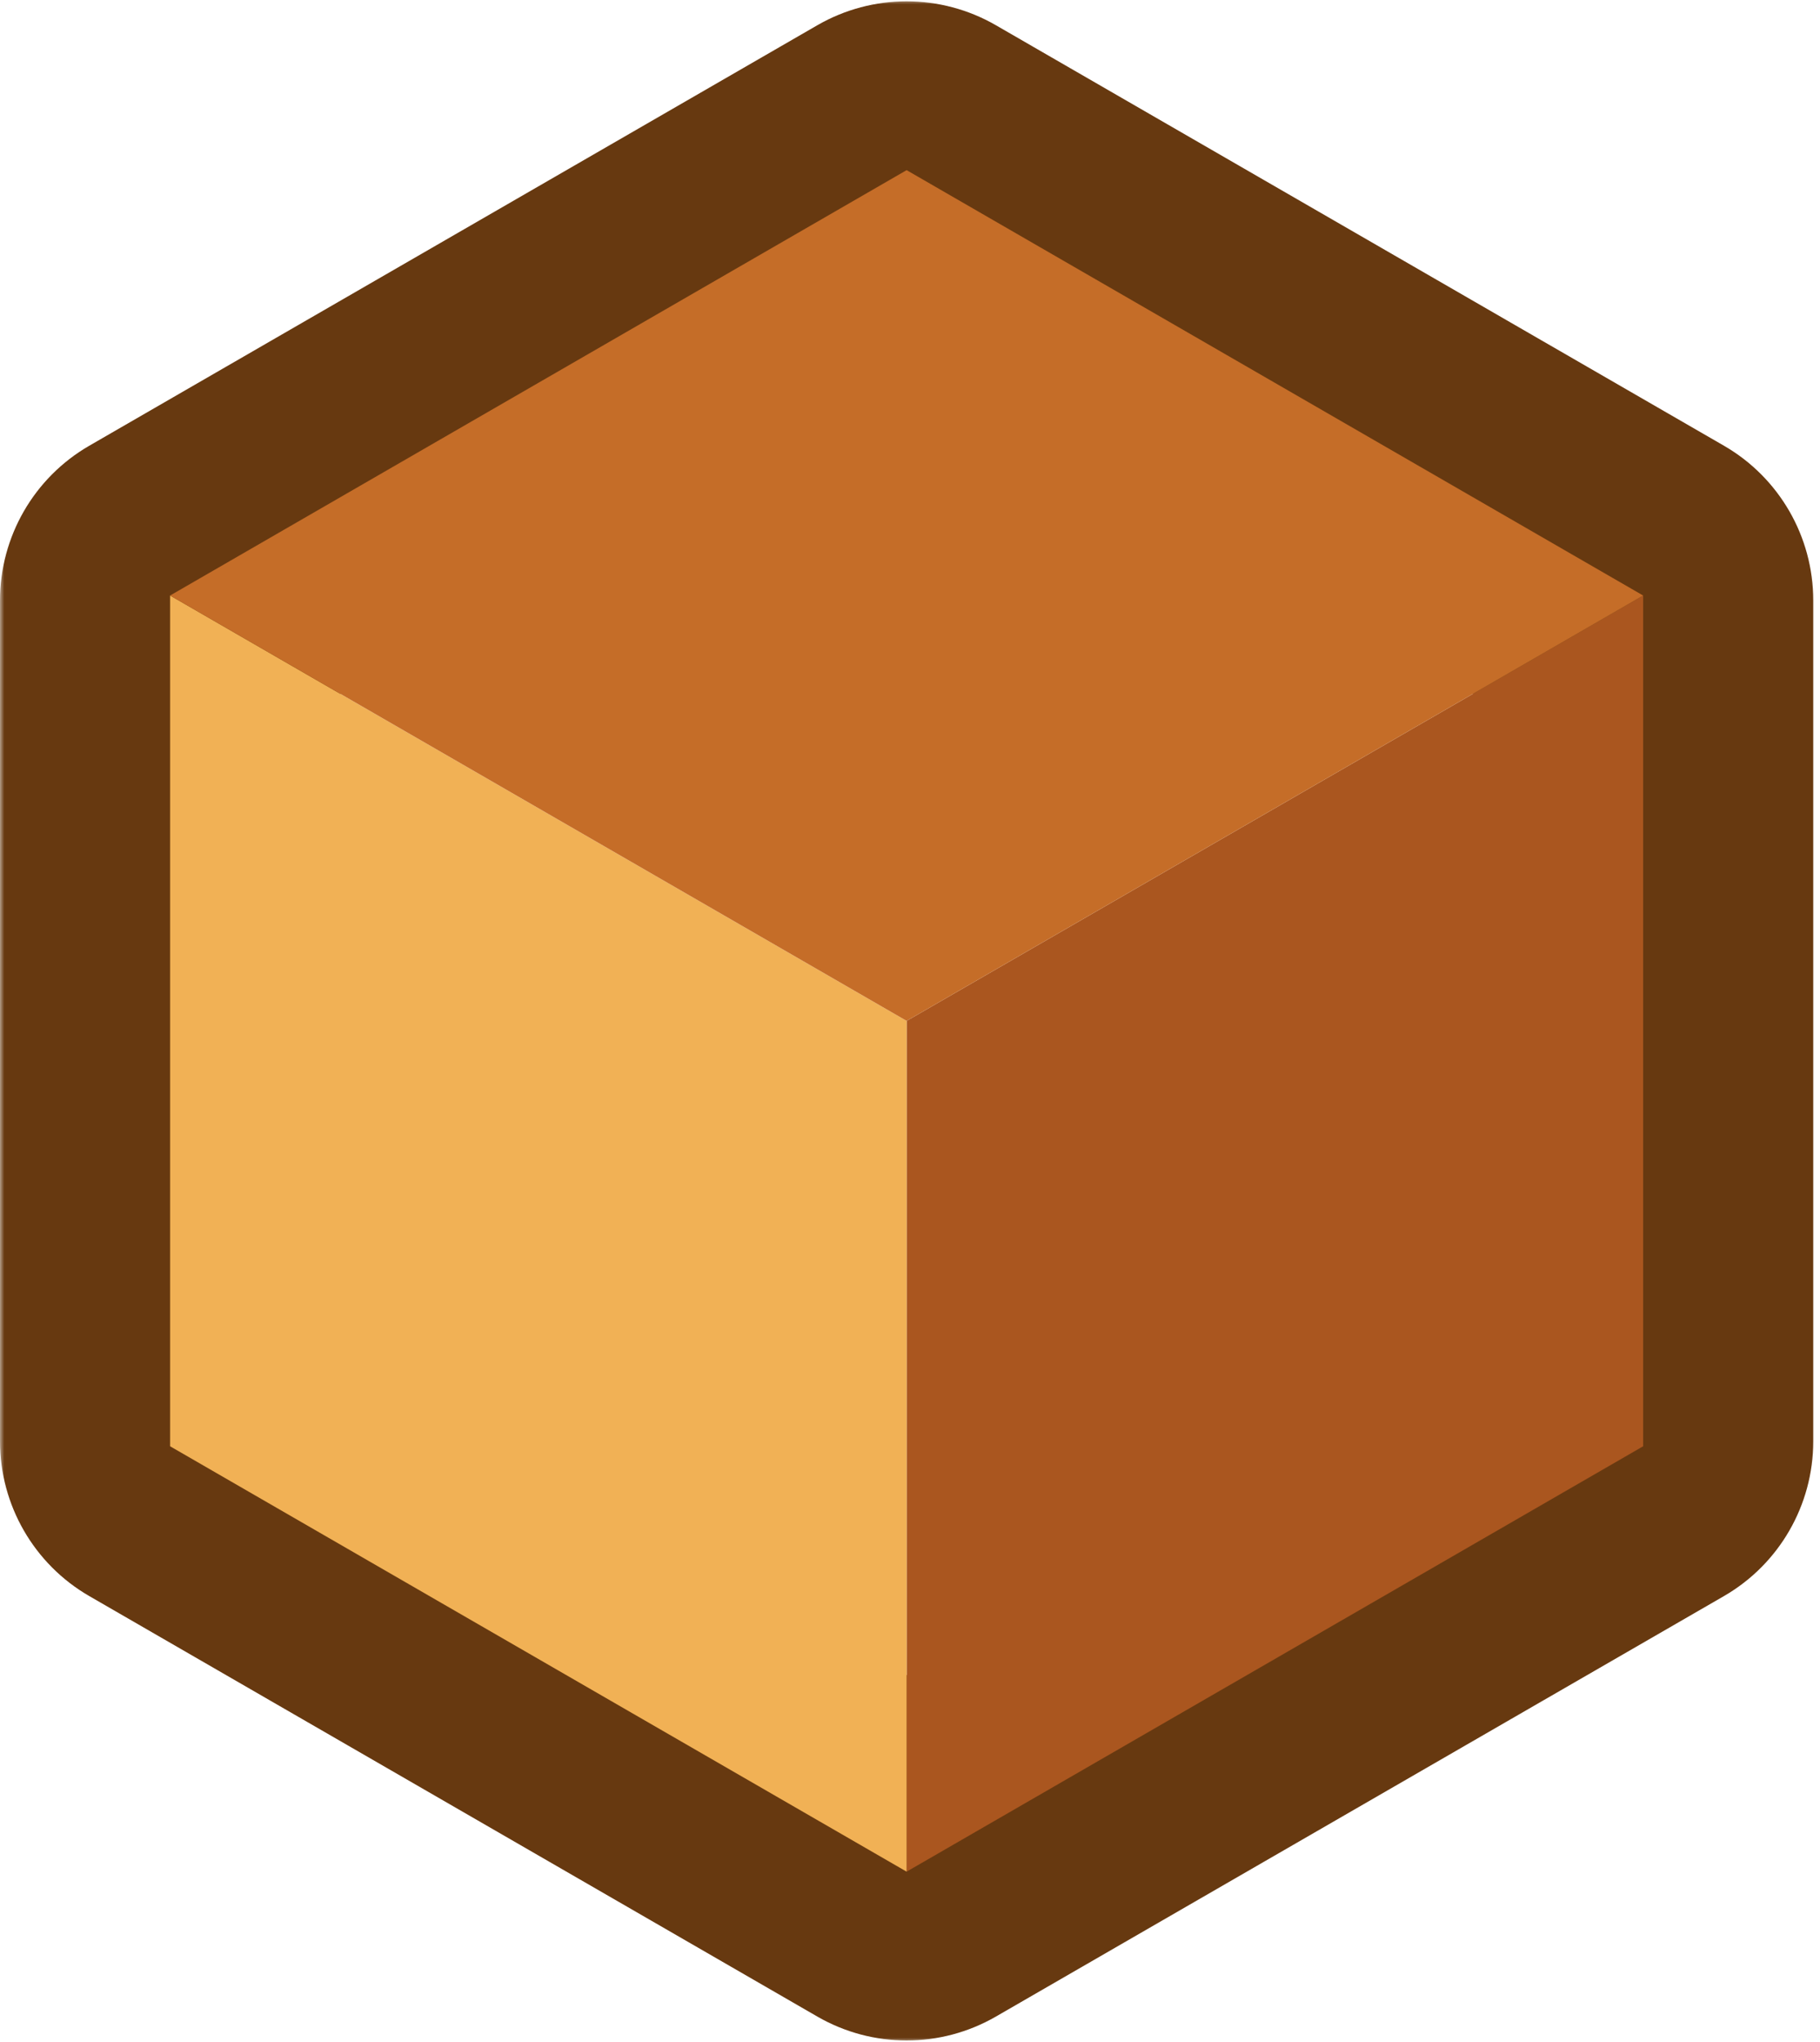 <svg width="214" height="240" viewBox="0 0 214 240" fill="none" xmlns="http://www.w3.org/2000/svg">
<mask id="path-1-outside-1_9_9" maskUnits="userSpaceOnUse" x="0" y="0" width="214" height="240" fill="black">
<rect fill="white" width="214" height="240"/>
<path d="M106.103 20.289C106.412 20.11 106.793 20.11 107.103 20.289L192.705 69.711C193.014 69.89 193.205 70.22 193.205 70.577V169.423C193.205 169.78 193.014 170.11 192.705 170.289L107.103 219.711C106.793 219.89 106.412 219.89 106.103 219.711L20.5 170.289C20.191 170.11 20 169.78 20 169.423V70.577C20 70.22 20.191 69.89 20.5 69.711L106.103 20.289Z"/>
</mask>
<path d="M107.103 20.289L117.103 2.968L107.103 20.289ZM106.103 20.289L96.103 2.968L106.103 20.289ZM20.5 69.711L10.5 52.391L20.5 69.711ZM20.5 170.289L10.5 187.609L10.5 187.609L20.5 170.289ZM107.103 219.711L97.103 202.391L107.103 219.711ZM106.103 219.711L116.103 202.391L106.103 219.711ZM192.705 170.289L202.705 187.609L192.705 170.289ZM192.705 69.711L182.705 87.032L192.705 69.711ZM173.205 70.577V169.423H213.205V70.577H173.205ZM182.705 152.968L97.103 202.391L117.103 237.032L202.705 187.609L182.705 152.968ZM116.103 202.391L30.5 152.968L10.5 187.609L96.103 237.032L116.103 202.391ZM40 169.423V70.577H0V169.423H40ZM97.103 37.609L182.705 87.032L202.705 52.391L117.103 2.968L97.103 37.609ZM30.5 87.032L116.103 37.609L96.103 2.968L10.5 52.391L30.5 87.032ZM117.103 2.968C110.605 -0.783 102.6 -0.783 96.103 2.968L116.103 37.609C110.224 41.003 102.981 41.003 97.103 37.609L117.103 2.968ZM40 70.577C40 77.365 36.379 83.638 30.5 87.032L10.5 52.391C4.003 56.142 0 63.075 0 70.577H40ZM30.5 152.968C36.379 156.362 40 162.635 40 169.423H0C0 176.925 4.003 183.858 10.5 187.609L30.5 152.968ZM97.103 202.391C102.981 198.997 110.224 198.997 116.103 202.391L96.103 237.032C102.6 240.783 110.605 240.783 117.103 237.032L97.103 202.391ZM173.205 169.423C173.205 162.635 176.826 156.362 182.705 152.968L202.705 187.609C209.202 183.858 213.205 176.925 213.205 169.423H173.205ZM213.205 70.577C213.205 63.075 209.203 56.142 202.705 52.391L182.705 87.032C176.826 83.638 173.205 77.365 173.205 70.577H213.205Z" fill="#673910" mask="url(#path-1-outside-1_9_9)"/>
<path d="M193.205 170V70L106.603 120V220L193.205 170Z" fill="#AA561F"/>
<path d="M20 170L106.603 220V120L20 70V170Z" fill="#F1B155"/>
<path d="M193.205 70L106.603 20L20 70L106.603 120L193.205 70Z" fill="#C56D28"/>
</svg>
